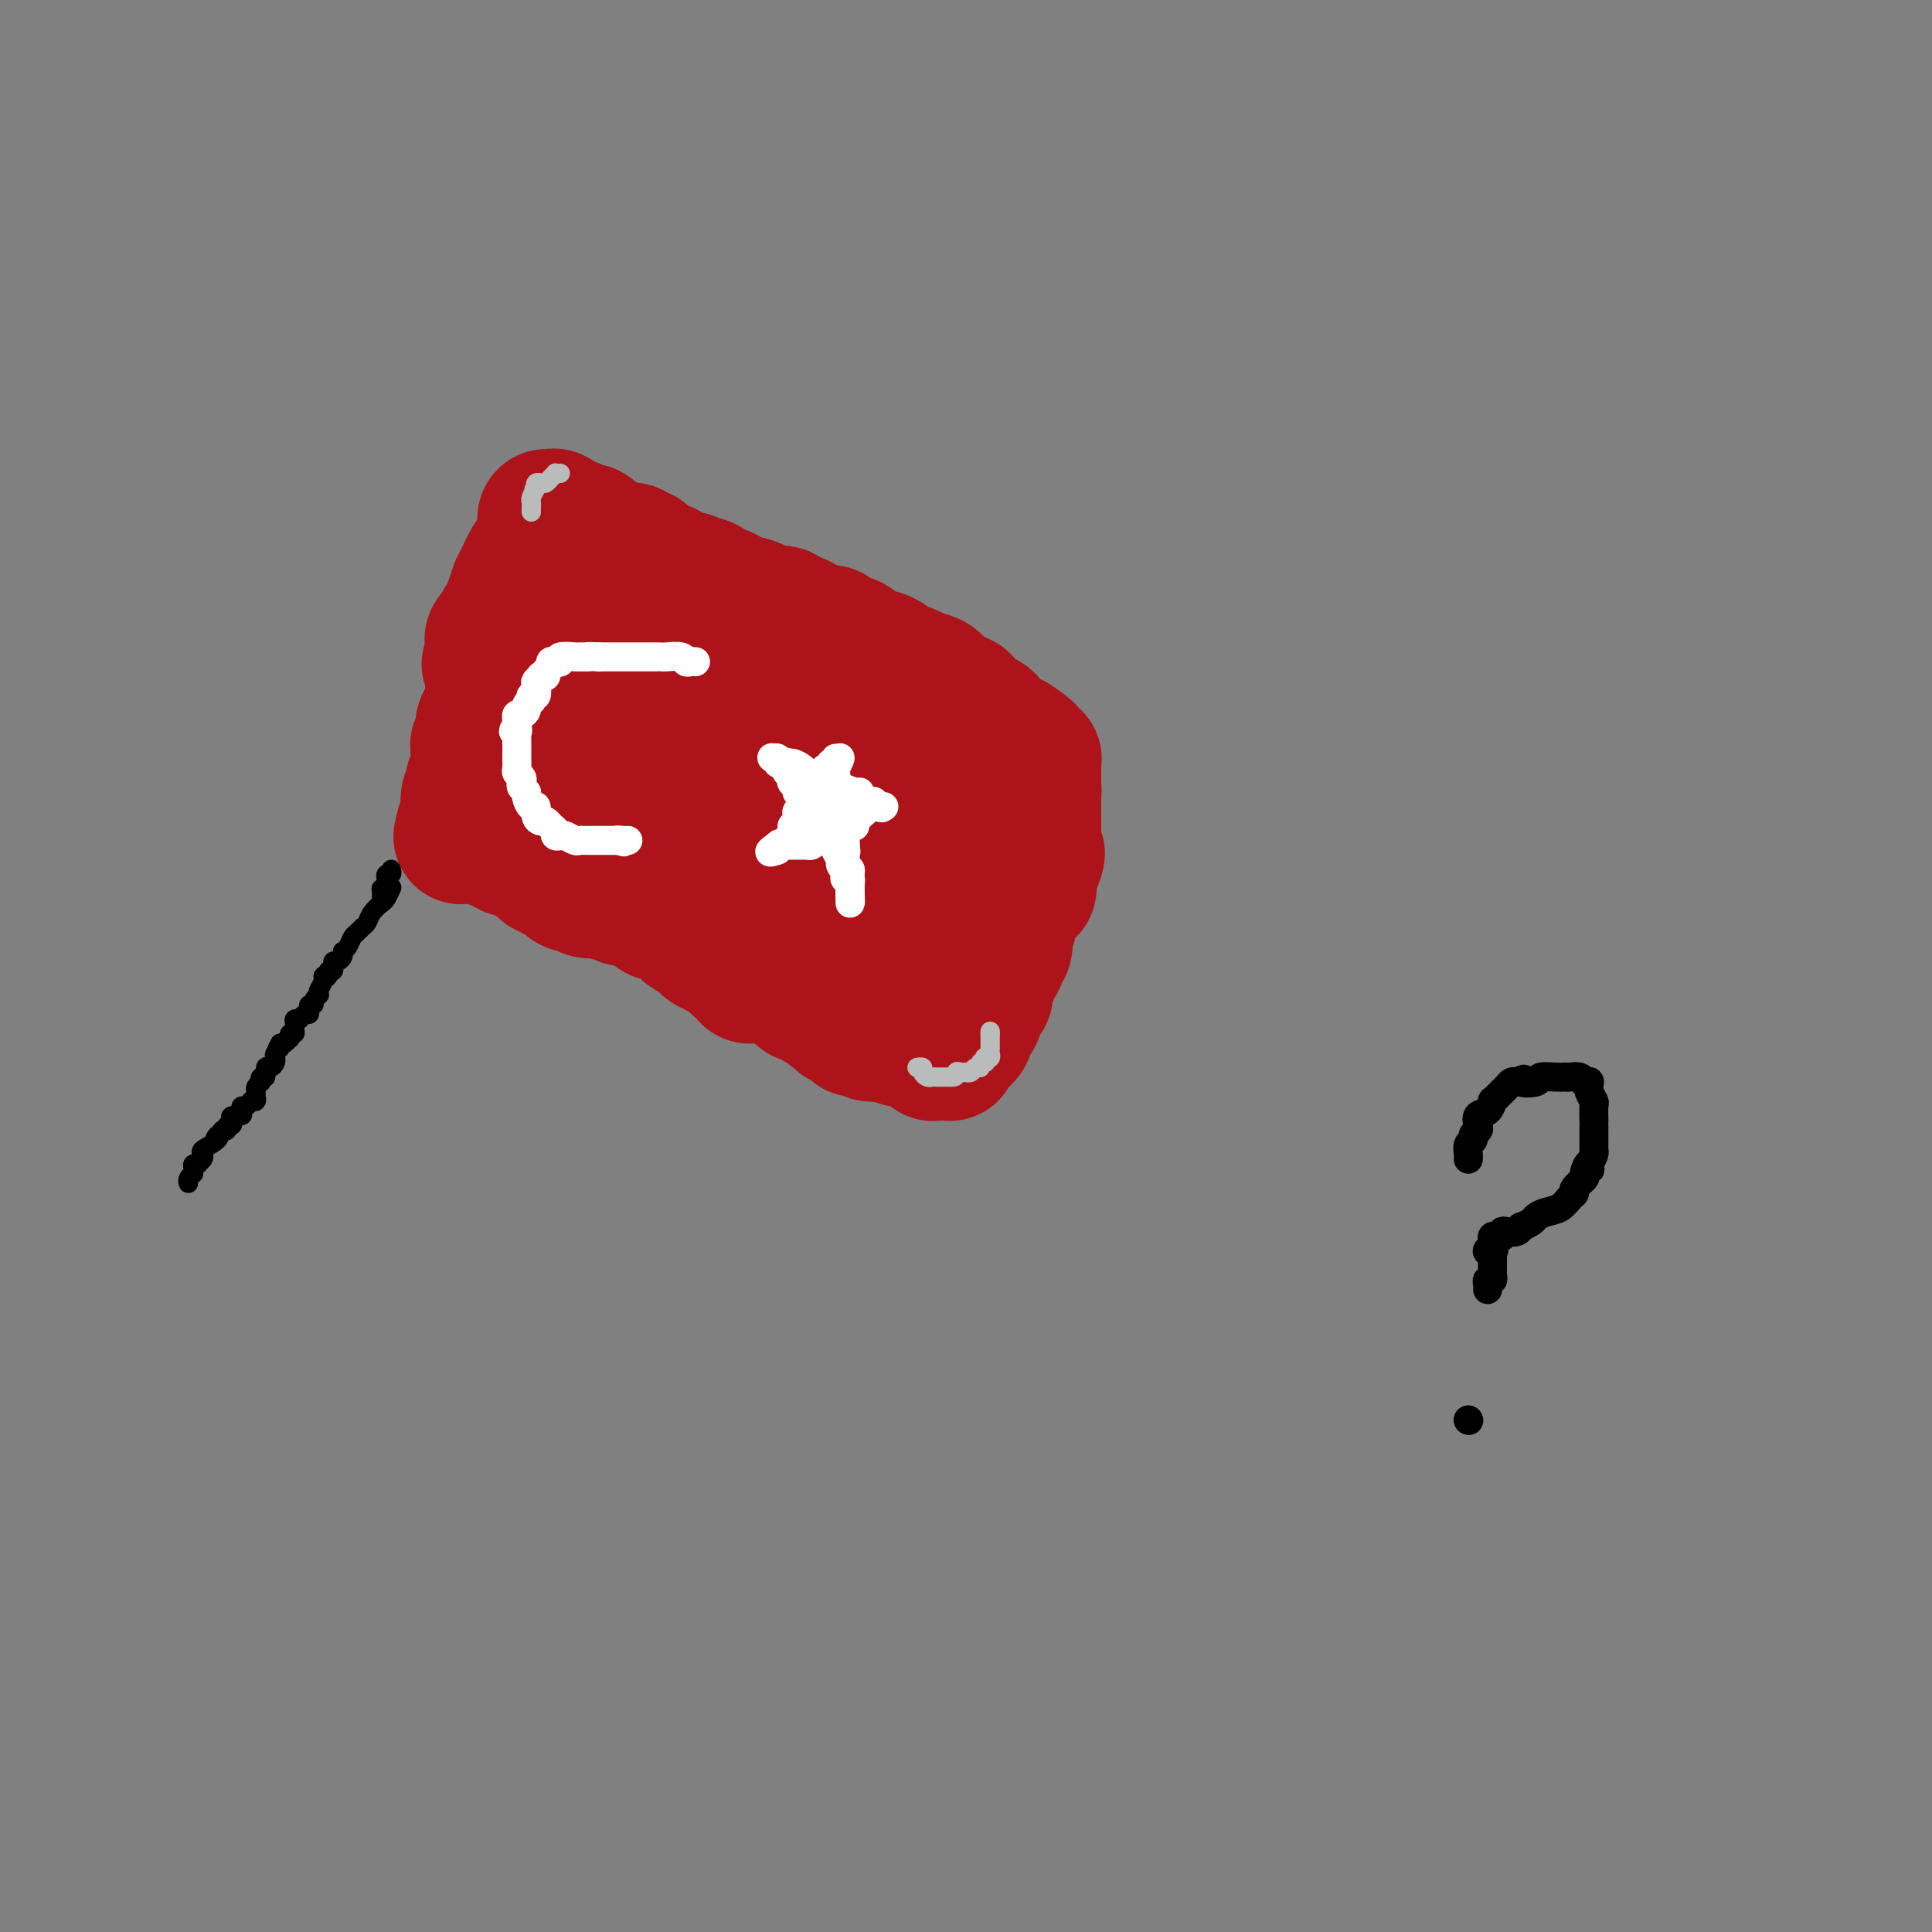 <svg viewBox='0 0 400 400' version='1.1' xmlns='http://www.w3.org/2000/svg' xmlns:xlink='http://www.w3.org/1999/xlink'><rect x="0" y="0" width="400" height="400" fill="#808080" stroke="none"/><g fill='none' stroke='#AD1419' stroke-width='28' stroke-linecap='round' stroke-linejoin='round'><path d='M111,116c-0.226,-0.401 -0.452,-0.803 -1,0c-0.548,0.803 -1.419,2.809 -2,4c-0.581,1.191 -0.873,1.565 -1,2c-0.127,0.435 -0.090,0.929 0,1c0.090,0.071 0.232,-0.280 0,0c-0.232,0.280 -0.837,1.193 -1,2c-0.163,0.807 0.115,1.508 0,2c-0.115,0.492 -0.623,0.776 -1,1c-0.377,0.224 -0.623,0.389 -1,1c-0.377,0.611 -0.886,1.669 -1,2c-0.114,0.331 0.166,-0.066 0,0c-0.166,0.066 -0.776,0.595 -1,1c-0.224,0.405 -0.060,0.686 0,1c0.060,0.314 0.016,0.661 0,1c-0.016,0.339 -0.005,0.668 0,1c0.005,0.332 0.002,0.666 0,1'/><path d='M102,136c-1.392,3.046 -0.373,0.662 0,0c0.373,-0.662 0.100,0.400 0,1c-0.100,0.600 -0.027,0.738 0,1c0.027,0.262 0.007,0.648 0,1c-0.007,0.352 -0.002,0.672 0,1c0.002,0.328 0.001,0.666 0,1c-0.001,0.334 -0.000,0.663 0,1c0.000,0.337 0.000,0.682 0,1c-0.000,0.318 -0.000,0.610 0,1c0.000,0.390 0.000,0.878 0,1c-0.000,0.122 -0.000,-0.122 0,0c0.000,0.122 0.000,0.610 0,1c-0.000,0.390 -0.000,0.683 0,1c0.000,0.317 0.000,0.659 0,1'/><path d='M102,148c-0.167,2.051 -0.584,1.180 -1,1c-0.416,-0.180 -0.829,0.333 -1,1c-0.171,0.667 -0.098,1.488 0,2c0.098,0.512 0.222,0.714 0,1c-0.222,0.286 -0.792,0.655 -1,1c-0.208,0.345 -0.056,0.666 0,1c0.056,0.334 0.015,0.681 0,1c-0.015,0.319 -0.004,0.610 0,1c0.004,0.390 0.001,0.878 0,1c-0.001,0.122 0.001,-0.121 0,0c-0.001,0.121 -0.004,0.607 0,1c0.004,0.393 0.015,0.693 0,1c-0.015,0.307 -0.056,0.620 0,1c0.056,0.380 0.207,0.825 0,1c-0.207,0.175 -0.774,0.079 -1,0c-0.226,-0.079 -0.113,-0.141 0,0c0.113,0.141 0.227,0.486 0,1c-0.227,0.514 -0.793,1.199 -1,2c-0.207,0.801 -0.055,1.720 0,2c0.055,0.280 0.015,-0.079 0,0c-0.015,0.079 -0.003,0.596 0,1c0.003,0.404 -0.002,0.697 0,1c0.002,0.303 0.011,0.617 0,1c-0.011,0.383 -0.041,0.834 0,1c0.041,0.166 0.155,0.047 0,0c-0.155,-0.047 -0.577,-0.024 -1,0'/><path d='M96,171c-0.990,3.780 -0.465,1.730 0,1c0.465,-0.730 0.869,-0.140 1,0c0.131,0.140 -0.012,-0.170 0,0c0.012,0.170 0.178,0.820 1,1c0.822,0.180 2.299,-0.111 3,0c0.701,0.111 0.625,0.622 1,1c0.375,0.378 1.199,0.622 2,1c0.801,0.378 1.578,0.890 2,1c0.422,0.110 0.491,-0.181 1,0c0.509,0.181 1.460,0.836 2,1c0.540,0.164 0.670,-0.162 1,0c0.330,0.162 0.862,0.814 1,1c0.138,0.186 -0.117,-0.093 0,0c0.117,0.093 0.606,0.560 1,1c0.394,0.440 0.692,0.854 1,1c0.308,0.146 0.625,0.023 1,0c0.375,-0.023 0.806,0.054 1,0c0.194,-0.054 0.150,-0.239 0,0c-0.150,0.239 -0.408,0.901 0,1c0.408,0.099 1.480,-0.365 2,0c0.520,0.365 0.486,1.560 1,2c0.514,0.440 1.575,0.126 2,0c0.425,-0.126 0.212,-0.063 0,0'/><path d='M120,183c3.782,2.100 1.236,1.351 1,1c-0.236,-0.351 1.839,-0.304 3,0c1.161,0.304 1.410,0.866 2,1c0.590,0.134 1.521,-0.160 2,0c0.479,0.160 0.505,0.775 1,1c0.495,0.225 1.457,0.060 2,0c0.543,-0.060 0.667,-0.013 1,0c0.333,0.013 0.877,-0.006 1,0c0.123,0.006 -0.173,0.039 0,0c0.173,-0.039 0.816,-0.150 1,0c0.184,0.150 -0.090,0.562 0,1c0.090,0.438 0.545,0.902 1,1c0.455,0.098 0.909,-0.170 1,0c0.091,0.170 -0.183,0.777 0,1c0.183,0.223 0.823,0.063 1,0c0.177,-0.063 -0.107,-0.027 0,0c0.107,0.027 0.607,0.045 1,0c0.393,-0.045 0.679,-0.153 1,0c0.321,0.153 0.677,0.567 1,1c0.323,0.433 0.611,0.886 1,1c0.389,0.114 0.877,-0.109 1,0c0.123,0.109 -0.121,0.550 0,1c0.121,0.450 0.606,0.908 1,1c0.394,0.092 0.697,-0.182 1,0c0.303,0.182 0.606,0.819 1,1c0.394,0.181 0.879,-0.096 1,0c0.121,0.096 -0.121,0.564 0,1c0.121,0.436 0.606,0.839 1,1c0.394,0.161 0.697,0.081 1,0'/><path d='M148,196c2.348,1.769 1.217,1.191 1,1c-0.217,-0.191 0.481,0.005 1,0c0.519,-0.005 0.861,-0.213 1,0c0.139,0.213 0.075,0.846 0,1c-0.075,0.154 -0.161,-0.170 0,0c0.161,0.170 0.569,0.833 1,1c0.431,0.167 0.885,-0.162 1,0c0.115,0.162 -0.110,0.814 0,1c0.110,0.186 0.554,-0.094 1,0c0.446,0.094 0.893,0.561 1,1c0.107,0.439 -0.125,0.850 0,1c0.125,0.150 0.607,0.040 1,0c0.393,-0.040 0.698,-0.011 1,0c0.302,0.011 0.602,0.003 1,0c0.398,-0.003 0.894,-0.001 1,0c0.106,0.001 -0.179,0.000 0,0c0.179,-0.000 0.821,0.000 1,0c0.179,-0.000 -0.106,-0.001 0,0c0.106,0.001 0.603,0.004 1,0c0.397,-0.004 0.695,-0.016 1,0c0.305,0.016 0.618,0.060 1,0c0.382,-0.060 0.834,-0.222 1,0c0.166,0.222 0.045,0.829 0,1c-0.045,0.171 -0.013,-0.094 0,0c0.013,0.094 0.006,0.547 0,1'/><path d='M164,204c2.720,1.173 1.521,0.104 1,0c-0.521,-0.104 -0.364,0.757 0,1c0.364,0.243 0.934,-0.131 1,0c0.066,0.131 -0.372,0.766 0,1c0.372,0.234 1.554,0.065 2,0c0.446,-0.065 0.156,-0.028 0,0c-0.156,0.028 -0.178,0.045 0,0c0.178,-0.045 0.555,-0.153 1,0c0.445,0.153 0.959,0.567 1,1c0.041,0.433 -0.391,0.886 0,1c0.391,0.114 1.607,-0.109 2,0c0.393,0.109 -0.036,0.551 0,1c0.036,0.449 0.535,0.904 1,1c0.465,0.096 0.894,-0.166 1,0c0.106,0.166 -0.111,0.762 0,1c0.111,0.238 0.551,0.120 1,0c0.449,-0.120 0.908,-0.242 1,0c0.092,0.242 -0.182,0.848 0,1c0.182,0.152 0.821,-0.152 1,0c0.179,0.152 -0.102,0.759 0,1c0.102,0.241 0.587,0.117 1,0c0.413,-0.117 0.755,-0.228 1,0c0.245,0.228 0.394,0.793 1,1c0.606,0.207 1.668,0.055 2,0c0.332,-0.055 -0.066,-0.015 0,0c0.066,0.015 0.595,0.004 1,0c0.405,-0.004 0.687,-0.001 1,0c0.313,0.001 0.656,0.001 1,0'/><path d='M185,214c3.488,1.486 1.709,0.202 1,0c-0.709,-0.202 -0.348,0.678 0,1c0.348,0.322 0.685,0.085 1,0c0.315,-0.085 0.610,-0.019 1,0c0.390,0.019 0.874,-0.009 1,0c0.126,0.009 -0.106,0.054 0,0c0.106,-0.054 0.549,-0.207 1,0c0.451,0.207 0.909,0.772 1,1c0.091,0.228 -0.187,0.117 0,0c0.187,-0.117 0.837,-0.242 1,0c0.163,0.242 -0.163,0.849 0,1c0.163,0.151 0.813,-0.156 1,0c0.187,0.156 -0.091,0.774 0,1c0.091,0.226 0.550,0.061 1,0c0.450,-0.061 0.890,-0.016 1,0c0.110,0.016 -0.112,0.005 0,0c0.112,-0.005 0.556,-0.002 1,0'/><path d='M196,218c1.648,0.383 0.269,-0.660 0,-1c-0.269,-0.340 0.572,0.025 1,0c0.428,-0.025 0.443,-0.438 1,-1c0.557,-0.562 1.654,-1.272 2,-2c0.346,-0.728 -0.061,-1.476 0,-2c0.061,-0.524 0.590,-0.826 1,-1c0.410,-0.174 0.701,-0.221 1,-1c0.299,-0.779 0.605,-2.292 1,-3c0.395,-0.708 0.881,-0.613 1,-1c0.119,-0.387 -0.127,-1.256 0,-2c0.127,-0.744 0.626,-1.363 1,-2c0.374,-0.637 0.622,-1.293 1,-2c0.378,-0.707 0.885,-1.466 1,-2c0.115,-0.534 -0.162,-0.843 0,-1c0.162,-0.157 0.762,-0.160 1,-1c0.238,-0.840 0.115,-2.515 0,-3c-0.115,-0.485 -0.223,0.221 0,0c0.223,-0.221 0.777,-1.368 1,-2c0.223,-0.632 0.116,-0.750 0,-1c-0.116,-0.250 -0.242,-0.631 0,-1c0.242,-0.369 0.852,-0.726 1,-1c0.148,-0.274 -0.167,-0.464 0,-1c0.167,-0.536 0.815,-1.418 1,-2c0.185,-0.582 -0.094,-0.862 0,-1c0.094,-0.138 0.561,-0.132 1,0c0.439,0.132 0.850,0.389 1,0c0.150,-0.389 0.040,-1.424 0,-2c-0.040,-0.576 -0.011,-0.694 0,-1c0.011,-0.306 0.003,-0.802 0,-1c-0.003,-0.198 -0.002,-0.099 0,0'/><path d='M213,180c2.856,-6.058 1.497,-2.202 1,-1c-0.497,1.202 -0.133,-0.251 0,-1c0.133,-0.749 0.036,-0.796 0,-1c-0.036,-0.204 -0.010,-0.565 0,-1c0.010,-0.435 0.003,-0.944 0,-1c-0.003,-0.056 -0.001,0.340 0,0c0.001,-0.340 0.000,-1.414 0,-2c-0.000,-0.586 -0.000,-0.682 0,-1c0.000,-0.318 0.000,-0.859 0,-1c-0.000,-0.141 -0.000,0.116 0,0c0.000,-0.116 0.000,-0.605 0,-1c-0.000,-0.395 -0.000,-0.697 0,-1c0.000,-0.303 0.000,-0.606 0,-1c-0.000,-0.394 -0.000,-0.879 0,-1c0.000,-0.121 0.000,0.121 0,0c-0.000,-0.121 -0.000,-0.606 0,-1c0.000,-0.394 0.000,-0.697 0,-1'/><path d='M214,165c0.155,-2.503 0.041,-1.262 0,-1c-0.041,0.262 -0.011,-0.455 0,-1c0.011,-0.545 0.003,-0.919 0,-1c-0.003,-0.081 -0.001,0.132 0,0c0.001,-0.132 0.000,-0.610 0,-1c-0.000,-0.390 -0.000,-0.692 0,-1c0.000,-0.308 0.000,-0.621 0,-1c-0.000,-0.379 -0.000,-0.822 0,-1c0.000,-0.178 0.000,-0.089 0,0'/><path d='M214,158c0.056,-1.256 0.197,-0.897 0,-1c-0.197,-0.103 -0.731,-0.668 -1,-1c-0.269,-0.332 -0.271,-0.432 -1,-1c-0.729,-0.568 -2.184,-1.605 -3,-2c-0.816,-0.395 -0.992,-0.147 -1,0c-0.008,0.147 0.152,0.193 0,0c-0.152,-0.193 -0.617,-0.624 -1,-1c-0.383,-0.376 -0.684,-0.696 -1,-1c-0.316,-0.304 -0.648,-0.592 -1,-1c-0.352,-0.408 -0.725,-0.937 -1,-1c-0.275,-0.063 -0.453,0.338 -1,0c-0.547,-0.338 -1.463,-1.417 -2,-2c-0.537,-0.583 -0.695,-0.671 -1,-1c-0.305,-0.329 -0.757,-0.900 -1,-1c-0.243,-0.100 -0.276,0.272 -1,0c-0.724,-0.272 -2.138,-1.186 -3,-2c-0.862,-0.814 -1.171,-1.527 -2,-2c-0.829,-0.473 -2.177,-0.705 -3,-1c-0.823,-0.295 -1.123,-0.652 -2,-1c-0.877,-0.348 -2.333,-0.686 -3,-1c-0.667,-0.314 -0.546,-0.605 -1,-1c-0.454,-0.395 -1.484,-0.893 -2,-1c-0.516,-0.107 -0.517,0.179 -1,0c-0.483,-0.179 -1.446,-0.821 -2,-1c-0.554,-0.179 -0.697,0.106 -1,0c-0.303,-0.106 -0.767,-0.602 -1,-1c-0.233,-0.398 -0.237,-0.698 -1,-1c-0.763,-0.302 -2.287,-0.607 -3,-1c-0.713,-0.393 -0.615,-0.875 -1,-1c-0.385,-0.125 -1.253,0.107 -2,0c-0.747,-0.107 -1.374,-0.554 -2,-1'/><path d='M168,130c-4.212,-1.940 -2.242,-1.290 -2,-1c0.242,0.290 -1.245,0.221 -2,0c-0.755,-0.221 -0.780,-0.595 -1,-1c-0.220,-0.405 -0.636,-0.840 -1,-1c-0.364,-0.160 -0.675,-0.046 -1,0c-0.325,0.046 -0.665,0.023 -1,0c-0.335,-0.023 -0.664,-0.047 -1,0c-0.336,0.047 -0.677,0.166 -1,0c-0.323,-0.166 -0.628,-0.618 -1,-1c-0.372,-0.382 -0.812,-0.693 -2,-1c-1.188,-0.307 -3.126,-0.608 -4,-1c-0.874,-0.392 -0.686,-0.875 -1,-1c-0.314,-0.125 -1.131,0.106 -2,0c-0.869,-0.106 -1.791,-0.551 -2,-1c-0.209,-0.449 0.295,-0.904 0,-1c-0.295,-0.096 -1.388,0.166 -2,0c-0.612,-0.166 -0.741,-0.762 -1,-1c-0.259,-0.238 -0.647,-0.120 -1,0c-0.353,0.120 -0.672,0.242 -1,0c-0.328,-0.242 -0.665,-0.849 -1,-1c-0.335,-0.151 -0.667,0.152 -1,0c-0.333,-0.152 -0.667,-0.759 -1,-1c-0.333,-0.241 -0.667,-0.116 -1,0c-0.333,0.116 -0.667,0.224 -1,0c-0.333,-0.224 -0.667,-0.778 -1,-1c-0.333,-0.222 -0.667,-0.111 -1,0'/><path d='M134,117c-5.483,-2.255 -2.190,-1.393 -1,-1c1.190,0.393 0.277,0.315 0,0c-0.277,-0.315 0.081,-0.869 0,-1c-0.081,-0.131 -0.600,0.161 -1,0c-0.400,-0.161 -0.681,-0.774 -1,-1c-0.319,-0.226 -0.677,-0.064 -1,0c-0.323,0.064 -0.611,0.031 -1,0c-0.389,-0.031 -0.877,-0.061 -1,0c-0.123,0.061 0.121,0.214 0,0c-0.121,-0.214 -0.607,-0.793 -1,-1c-0.393,-0.207 -0.693,-0.041 -1,0c-0.307,0.041 -0.621,-0.044 -1,0c-0.379,0.044 -0.822,0.218 -1,0c-0.178,-0.218 -0.089,-0.829 0,-1c0.089,-0.171 0.179,0.099 0,0c-0.179,-0.099 -0.625,-0.566 -1,-1c-0.375,-0.434 -0.678,-0.834 -1,-1c-0.322,-0.166 -0.664,-0.097 -1,0c-0.336,0.097 -0.667,0.223 -1,0c-0.333,-0.223 -0.666,-0.795 -1,-1c-0.334,-0.205 -0.667,-0.045 -1,0c-0.333,0.045 -0.667,-0.026 -1,0c-0.333,0.026 -0.667,0.150 -1,0c-0.333,-0.150 -0.667,-0.575 -1,-1'/><path d='M115,108c-2.952,-1.331 -0.830,-0.158 0,0c0.830,0.158 0.370,-0.700 0,-1c-0.370,-0.300 -0.649,-0.044 -1,0c-0.351,0.044 -0.773,-0.125 -1,0c-0.227,0.125 -0.257,0.542 0,1c0.257,0.458 0.802,0.955 1,1c0.198,0.045 0.049,-0.362 0,0c-0.049,0.362 0.004,1.495 0,2c-0.004,0.505 -0.063,0.383 0,1c0.063,0.617 0.248,1.974 1,4c0.752,2.026 2.072,4.722 4,10c1.928,5.278 4.464,13.139 7,21'/><path d='M126,147c3.408,12.145 6.430,23.008 8,28c1.570,4.992 1.690,4.112 2,4c0.310,-0.112 0.811,0.543 1,1c0.189,0.457 0.066,0.714 0,1c-0.066,0.286 -0.074,0.599 0,1c0.074,0.401 0.230,0.890 0,1c-0.230,0.110 -0.848,-0.157 -1,0c-0.152,0.157 0.160,0.740 0,1c-0.160,0.260 -0.793,0.197 -1,0c-0.207,-0.197 0.010,-0.527 0,-1c-0.010,-0.473 -0.248,-1.087 0,-3c0.248,-1.913 0.980,-5.125 2,-8c1.020,-2.875 2.326,-5.414 3,-7c0.674,-1.586 0.717,-2.220 1,-4c0.283,-1.780 0.808,-4.707 1,-6c0.192,-1.293 0.051,-0.951 0,-2c-0.051,-1.049 -0.014,-3.489 0,-5c0.014,-1.511 0.004,-2.092 0,-3c-0.004,-0.908 -0.001,-2.141 0,-3c0.001,-0.859 0.000,-1.344 0,-2c-0.000,-0.656 -0.000,-1.484 0,-2c0.000,-0.516 0.000,-0.719 0,-1c-0.000,-0.281 -0.000,-0.641 0,-1'/><path d='M142,136c-0.046,-3.121 -0.162,-1.425 0,-1c0.162,0.425 0.600,-0.422 0,-1c-0.600,-0.578 -2.240,-0.886 -3,-1c-0.760,-0.114 -0.640,-0.032 -1,0c-0.360,0.032 -1.198,0.015 -2,0c-0.802,-0.015 -1.567,-0.026 -2,0c-0.433,0.026 -0.536,0.091 -1,0c-0.464,-0.091 -1.291,-0.336 -2,0c-0.709,0.336 -1.299,1.255 -2,2c-0.701,0.745 -1.512,1.317 -2,2c-0.488,0.683 -0.651,1.478 -1,2c-0.349,0.522 -0.882,0.771 -1,1c-0.118,0.229 0.179,0.439 0,1c-0.179,0.561 -0.835,1.474 -1,2c-0.165,0.526 0.162,0.666 0,1c-0.162,0.334 -0.813,0.863 -1,1c-0.187,0.137 0.090,-0.117 0,0c-0.090,0.117 -0.546,0.605 -1,1c-0.454,0.395 -0.906,0.697 -1,1c-0.094,0.303 0.171,0.606 0,1c-0.171,0.394 -0.778,0.879 -1,1c-0.222,0.121 -0.060,-0.122 0,0c0.060,0.122 0.016,0.610 0,1c-0.016,0.390 -0.005,0.683 0,1c0.005,0.317 0.002,0.659 0,1'/><path d='M120,152c-1.392,2.767 -0.373,1.186 0,1c0.373,-0.186 0.100,1.025 0,2c-0.100,0.975 -0.027,1.714 0,3c0.027,1.286 0.007,3.118 0,4c-0.007,0.882 -0.003,0.814 0,1c0.003,0.186 0.005,0.626 0,1c-0.005,0.374 -0.017,0.681 0,1c0.017,0.319 0.061,0.651 0,1c-0.061,0.349 -0.229,0.714 0,1c0.229,0.286 0.853,0.494 2,0c1.147,-0.494 2.816,-1.688 4,-2c1.184,-0.312 1.882,0.258 3,0c1.118,-0.258 2.656,-1.344 4,-2c1.344,-0.656 2.495,-0.882 3,-1c0.505,-0.118 0.363,-0.129 1,0c0.637,0.129 2.052,0.397 3,0c0.948,-0.397 1.429,-1.458 2,-2c0.571,-0.542 1.231,-0.565 2,-1c0.769,-0.435 1.646,-1.282 3,-2c1.354,-0.718 3.185,-1.309 4,-2c0.815,-0.691 0.612,-1.483 1,-2c0.388,-0.517 1.365,-0.758 2,-1c0.635,-0.242 0.927,-0.485 1,-1c0.073,-0.515 -0.073,-1.303 0,-2c0.073,-0.697 0.366,-1.303 1,-2c0.634,-0.697 1.610,-1.485 2,-2c0.390,-0.515 0.195,-0.758 0,-1'/><path d='M158,144c1.245,-1.880 0.857,-1.082 1,-1c0.143,0.082 0.817,-0.554 1,-1c0.183,-0.446 -0.123,-0.701 0,-1c0.123,-0.299 0.676,-0.640 1,-1c0.324,-0.360 0.419,-0.739 1,-1c0.581,-0.261 1.648,-0.404 2,-1c0.352,-0.596 -0.012,-1.645 0,-2c0.012,-0.355 0.398,-0.017 1,0c0.602,0.017 1.418,-0.286 2,-1c0.582,-0.714 0.928,-1.837 1,-2c0.072,-0.163 -0.131,0.635 0,1c0.131,0.365 0.596,0.298 0,1c-0.596,0.702 -2.255,2.172 -3,3c-0.745,0.828 -0.578,1.013 -1,3c-0.422,1.987 -1.433,5.777 -2,8c-0.567,2.223 -0.691,2.881 -1,4c-0.309,1.119 -0.805,2.701 -1,4c-0.195,1.299 -0.091,2.316 0,3c0.091,0.684 0.168,1.037 0,2c-0.168,0.963 -0.581,2.538 -1,4c-0.419,1.462 -0.844,2.811 -1,4c-0.156,1.189 -0.042,2.219 0,3c0.042,0.781 0.011,1.312 0,2c-0.011,0.688 -0.003,1.531 0,2c0.003,0.469 0.001,0.562 0,1c-0.001,0.438 -0.000,1.219 0,2'/><path d='M158,180c-0.310,3.510 -0.084,0.786 0,0c0.084,-0.786 0.026,0.364 0,1c-0.026,0.636 -0.020,0.756 0,1c0.020,0.244 0.053,0.613 0,1c-0.053,0.387 -0.191,0.792 0,1c0.191,0.208 0.710,0.220 1,0c0.290,-0.220 0.349,-0.670 1,-1c0.651,-0.330 1.893,-0.538 3,-1c1.107,-0.462 2.078,-1.176 3,-2c0.922,-0.824 1.794,-1.757 3,-3c1.206,-1.243 2.747,-2.797 4,-4c1.253,-1.203 2.220,-2.057 3,-3c0.780,-0.943 1.374,-1.977 2,-3c0.626,-1.023 1.286,-2.036 2,-3c0.714,-0.964 1.483,-1.879 2,-3c0.517,-1.121 0.784,-2.447 1,-3c0.216,-0.553 0.383,-0.333 1,-1c0.617,-0.667 1.686,-2.220 2,-3c0.314,-0.780 -0.127,-0.787 0,-1c0.127,-0.213 0.821,-0.632 1,-1c0.179,-0.368 -0.158,-0.686 0,-1c0.158,-0.314 0.812,-0.623 1,-1c0.188,-0.377 -0.089,-0.822 0,-1c0.089,-0.178 0.545,-0.089 1,0'/><path d='M189,149c3.545,-5.036 0.908,-2.127 0,-1c-0.908,1.127 -0.088,0.473 0,1c0.088,0.527 -0.555,2.235 -1,3c-0.445,0.765 -0.693,0.588 -1,2c-0.307,1.412 -0.675,4.413 -1,6c-0.325,1.587 -0.609,1.760 -1,3c-0.391,1.240 -0.889,3.546 -1,5c-0.111,1.454 0.166,2.057 0,3c-0.166,0.943 -0.777,2.227 -1,4c-0.223,1.773 -0.060,4.035 0,5c0.060,0.965 0.017,0.634 0,1c-0.017,0.366 -0.008,1.430 0,2c0.008,0.570 0.016,0.648 0,1c-0.016,0.352 -0.057,0.980 0,2c0.057,1.020 0.211,2.433 0,3c-0.211,0.567 -0.789,0.289 -1,1c-0.211,0.711 -0.057,2.412 0,3c0.057,0.588 0.015,0.065 0,0c-0.015,-0.065 -0.004,0.329 0,2c0.004,1.671 0.001,4.620 0,6c-0.001,1.380 -0.001,1.190 0,1'/><path d='M182,202c-0.157,4.002 -0.049,0.507 0,-1c0.049,-1.507 0.041,-1.026 0,-1c-0.041,0.026 -0.113,-0.403 0,-1c0.113,-0.597 0.410,-1.361 1,-2c0.590,-0.639 1.471,-1.151 2,-2c0.529,-0.849 0.706,-2.033 1,-3c0.294,-0.967 0.706,-1.716 1,-2c0.294,-0.284 0.471,-0.104 1,-1c0.529,-0.896 1.408,-2.868 2,-4c0.592,-1.132 0.895,-1.424 1,-2c0.105,-0.576 0.013,-1.434 0,-2c-0.013,-0.566 0.053,-0.838 0,-1c-0.053,-0.162 -0.224,-0.214 0,-1c0.224,-0.786 0.845,-2.306 1,-3c0.155,-0.694 -0.155,-0.563 0,-1c0.155,-0.437 0.774,-1.440 1,-2c0.226,-0.560 0.060,-0.675 0,-1c-0.060,-0.325 -0.013,-0.861 0,-1c0.013,-0.139 -0.007,0.119 0,0c0.007,-0.119 0.040,-0.613 0,-1c-0.040,-0.387 -0.154,-0.666 0,-1c0.154,-0.334 0.577,-0.724 1,-1c0.423,-0.276 0.845,-0.437 1,-1c0.155,-0.563 0.041,-1.526 0,-2c-0.041,-0.474 -0.011,-0.457 0,-1c0.011,-0.543 0.003,-1.646 0,-2c-0.003,-0.354 -0.001,0.042 0,0c0.001,-0.042 0.000,-0.521 0,-1'/><path d='M195,161c2.022,-6.600 0.578,-2.600 0,-1c-0.578,1.600 -0.289,0.800 0,0'/></g>
<g fill='none' stroke='#FFFFFF' stroke-width='6' stroke-linecap='round' stroke-linejoin='round'><path d='M144,137c-0.317,-0.030 -0.635,-0.061 -1,0c-0.365,0.061 -0.778,0.212 -1,0c-0.222,-0.212 -0.254,-0.789 -1,-1c-0.746,-0.211 -2.208,-0.057 -3,0c-0.792,0.057 -0.915,0.015 -1,0c-0.085,-0.015 -0.131,-0.004 -1,0c-0.869,0.004 -2.560,0.001 -3,0c-0.440,-0.001 0.373,-0.000 0,0c-0.373,0.000 -1.931,0.000 -3,0c-1.069,-0.000 -1.647,-0.000 -2,0c-0.353,0.000 -0.480,0.000 -1,0c-0.520,-0.000 -1.434,-0.000 -2,0c-0.566,0.000 -0.783,0.000 -1,0'/><path d='M124,136c-3.429,-0.154 -2.000,-0.037 -2,0c0.000,0.037 -1.428,-0.004 -2,0c-0.572,0.004 -0.287,0.053 -1,0c-0.713,-0.053 -2.425,-0.207 -3,0c-0.575,0.207 -0.015,0.776 0,1c0.015,0.224 -0.517,0.102 -1,0c-0.483,-0.102 -0.918,-0.185 -1,0c-0.082,0.185 0.189,0.637 0,1c-0.189,0.363 -0.839,0.636 -1,1c-0.161,0.364 0.167,0.817 0,1c-0.167,0.183 -0.828,0.095 -1,0c-0.172,-0.095 0.146,-0.198 0,0c-0.146,0.198 -0.757,0.698 -1,1c-0.243,0.302 -0.116,0.406 0,1c0.116,0.594 0.223,1.679 0,2c-0.223,0.321 -0.777,-0.122 -1,0c-0.223,0.122 -0.115,0.807 0,1c0.115,0.193 0.237,-0.107 0,0c-0.237,0.107 -0.834,0.621 -1,1c-0.166,0.379 0.099,0.623 0,1c-0.099,0.377 -0.562,0.888 -1,1c-0.438,0.112 -0.849,-0.176 -1,0c-0.151,0.176 -0.041,0.817 0,1c0.041,0.183 0.012,-0.090 0,0c-0.012,0.090 -0.006,0.545 0,1'/><path d='M107,150c-1.392,2.333 -0.373,1.164 0,1c0.373,-0.164 0.099,0.677 0,1c-0.099,0.323 -0.023,0.128 0,1c0.023,0.872 -0.008,2.811 0,4c0.008,1.189 0.054,1.628 0,2c-0.054,0.372 -0.207,0.677 0,1c0.207,0.323 0.773,0.662 1,1c0.227,0.338 0.116,0.673 0,1c-0.116,0.327 -0.237,0.646 0,1c0.237,0.354 0.833,0.742 1,1c0.167,0.258 -0.096,0.385 0,1c0.096,0.615 0.551,1.719 1,2c0.449,0.281 0.894,-0.261 1,0c0.106,0.261 -0.125,1.327 0,2c0.125,0.673 0.607,0.955 1,1c0.393,0.045 0.697,-0.145 1,0c0.303,0.145 0.605,0.626 1,1c0.395,0.374 0.883,0.640 1,1c0.117,0.360 -0.138,0.814 0,1c0.138,0.186 0.667,0.102 1,0c0.333,-0.102 0.469,-0.224 1,0c0.531,0.224 1.457,0.792 2,1c0.543,0.208 0.703,0.056 1,0c0.297,-0.056 0.731,-0.015 1,0c0.269,0.015 0.373,0.004 1,0c0.627,-0.004 1.776,-0.001 2,0c0.224,0.001 -0.478,0.000 0,0c0.478,-0.000 2.137,-0.000 3,0c0.863,0.000 0.932,0.000 1,0'/><path d='M128,174c2.431,0.619 0.507,0.166 0,0c-0.507,-0.166 0.402,-0.045 1,0c0.598,0.045 0.885,0.013 1,0c0.115,-0.013 0.057,-0.006 0,0'/><path d='M160,157c-0.180,-0.120 -0.361,-0.240 0,0c0.361,0.240 1.262,0.839 2,1c0.738,0.161 1.311,-0.115 2,0c0.689,0.115 1.494,0.623 2,1c0.506,0.377 0.713,0.623 1,1c0.287,0.377 0.655,0.886 1,1c0.345,0.114 0.666,-0.166 1,0c0.334,0.166 0.681,0.776 1,1c0.319,0.224 0.611,0.060 1,0c0.389,-0.060 0.874,-0.016 1,0c0.126,0.016 -0.107,0.005 0,0c0.107,-0.005 0.553,-0.002 1,0'/><path d='M173,162c1.995,1.017 0.481,1.060 0,1c-0.481,-0.060 0.070,-0.223 1,0c0.930,0.223 2.238,0.830 3,1c0.762,0.170 0.979,-0.099 1,0c0.021,0.099 -0.153,0.566 0,1c0.153,0.434 0.634,0.834 1,1c0.366,0.166 0.619,0.097 1,0c0.381,-0.097 0.891,-0.222 1,0c0.109,0.222 -0.184,0.792 0,1c0.184,0.208 0.843,0.056 1,0c0.157,-0.056 -0.189,-0.015 0,0c0.189,0.015 0.911,0.004 1,0c0.089,-0.004 -0.456,-0.002 -1,0'/><path d='M182,167c1.331,0.664 0.159,-0.176 -1,0c-1.159,0.176 -2.303,1.367 -3,2c-0.697,0.633 -0.945,0.708 -1,1c-0.055,0.292 0.084,0.800 0,1c-0.084,0.200 -0.390,0.091 -1,0c-0.610,-0.091 -1.526,-0.165 -2,0c-0.474,0.165 -0.508,0.570 -1,1c-0.492,0.430 -1.441,0.886 -2,1c-0.559,0.114 -0.727,-0.113 -1,0c-0.273,0.113 -0.650,0.566 -1,1c-0.350,0.434 -0.672,0.848 -1,1c-0.328,0.152 -0.661,0.041 -1,0c-0.339,-0.041 -0.682,-0.011 -1,0c-0.318,0.011 -0.610,0.003 -1,0c-0.390,-0.003 -0.879,-0.002 -1,0c-0.121,0.002 0.127,0.004 0,0c-0.127,-0.004 -0.627,-0.015 -1,0c-0.373,0.015 -0.619,0.057 -1,0c-0.381,-0.057 -0.896,-0.211 -1,0c-0.104,0.211 0.203,0.788 0,1c-0.203,0.212 -0.915,0.061 -1,0c-0.085,-0.061 0.458,-0.030 1,0'/><path d='M161,176c-3.242,1.178 -0.845,-0.378 0,-1c0.845,-0.622 0.140,-0.312 0,0c-0.140,0.312 0.287,0.626 1,0c0.713,-0.626 1.712,-2.191 2,-3c0.288,-0.809 -0.134,-0.861 0,-1c0.134,-0.139 0.823,-0.365 1,-1c0.177,-0.635 -0.159,-1.680 0,-2c0.159,-0.320 0.813,0.083 1,0c0.187,-0.083 -0.095,-0.653 0,-1c0.095,-0.347 0.565,-0.470 1,-1c0.435,-0.530 0.834,-1.465 1,-2c0.166,-0.535 0.100,-0.668 0,-1c-0.100,-0.332 -0.234,-0.864 0,-1c0.234,-0.136 0.837,0.122 1,0c0.163,-0.122 -0.115,-0.625 0,-1c0.115,-0.375 0.623,-0.622 1,-1c0.377,-0.378 0.623,-0.886 1,-1c0.377,-0.114 0.886,0.167 1,0c0.114,-0.167 -0.166,-0.781 0,-1c0.166,-0.219 0.776,-0.042 1,0c0.224,0.042 0.060,-0.051 0,0c-0.060,0.051 -0.016,0.244 0,0c0.016,-0.244 0.005,-0.927 0,-1c-0.005,-0.073 -0.002,0.463 0,1'/><path d='M173,158c1.856,-2.578 0.498,-0.024 0,1c-0.498,1.024 -0.134,0.516 0,1c0.134,0.484 0.039,1.960 0,3c-0.039,1.040 -0.021,1.646 0,2c0.021,0.354 0.044,0.458 0,1c-0.044,0.542 -0.155,1.521 0,2c0.155,0.479 0.578,0.457 1,1c0.422,0.543 0.845,1.651 1,2c0.155,0.349 0.041,-0.061 0,0c-0.041,0.061 -0.011,0.594 0,1c0.011,0.406 0.003,0.686 0,1c-0.003,0.314 -0.001,0.661 0,1c0.001,0.339 0.000,0.669 0,1'/><path d='M175,175c0.309,2.599 0.083,0.595 0,0c-0.083,-0.595 -0.022,0.218 0,1c0.022,0.782 0.006,1.533 0,2c-0.006,0.467 -0.003,0.651 0,1c0.003,0.349 0.004,0.863 0,1c-0.004,0.137 -0.015,-0.104 0,0c0.015,0.104 0.057,0.554 0,1c-0.057,0.446 -0.211,0.889 0,1c0.211,0.111 0.789,-0.111 1,0c0.211,0.111 0.057,0.554 0,1c-0.057,0.446 -0.015,0.894 0,1c0.015,0.106 0.004,-0.132 0,0c-0.004,0.132 -0.001,0.633 0,1c0.001,0.367 0.000,0.599 0,1c-0.000,0.401 -0.000,0.972 0,1c0.000,0.028 0.000,-0.486 0,-1'/><path d='M176,186c0.155,1.527 0.042,-0.155 0,-1c-0.042,-0.845 -0.014,-0.852 0,-1c0.014,-0.148 0.014,-0.435 0,-1c-0.014,-0.565 -0.041,-1.407 0,-2c0.041,-0.593 0.151,-0.936 0,-1c-0.151,-0.064 -0.563,0.152 -1,0c-0.437,-0.152 -0.900,-0.671 -1,-1c-0.100,-0.329 0.162,-0.468 0,-1c-0.162,-0.532 -0.746,-1.457 -1,-2c-0.254,-0.543 -0.176,-0.705 0,-1c0.176,-0.295 0.451,-0.722 0,-1c-0.451,-0.278 -1.627,-0.407 -2,-1c-0.373,-0.593 0.059,-1.650 0,-2c-0.059,-0.350 -0.607,0.008 -1,0c-0.393,-0.008 -0.630,-0.383 -1,-1c-0.370,-0.617 -0.874,-1.475 -1,-2c-0.126,-0.525 0.125,-0.718 0,-1c-0.125,-0.282 -0.626,-0.654 -1,-1c-0.374,-0.346 -0.622,-0.666 -1,-1c-0.378,-0.334 -0.886,-0.681 -1,-1c-0.114,-0.319 0.166,-0.611 0,-1c-0.166,-0.389 -0.779,-0.875 -1,-1c-0.221,-0.125 -0.049,0.111 0,0c0.049,-0.111 -0.025,-0.568 0,-1c0.025,-0.432 0.150,-0.838 0,-1c-0.150,-0.162 -0.575,-0.081 -1,0'/><path d='M163,160c-2.023,-3.261 -0.579,-1.413 0,-1c0.579,0.413 0.295,-0.607 0,-1c-0.295,-0.393 -0.601,-0.158 -1,0c-0.399,0.158 -0.890,0.238 -1,0c-0.110,-0.238 0.163,-0.795 0,-1c-0.163,-0.205 -0.761,-0.059 -1,0c-0.239,0.059 -0.120,0.029 0,0'/></g>
<g fill='none' stroke='#000000' stroke-width='6' stroke-linecap='round' stroke-linejoin='round'><path d='M304,240c0.032,-0.220 0.065,-0.441 0,-1c-0.065,-0.559 -0.227,-1.458 0,-2c0.227,-0.542 0.844,-0.727 1,-1c0.156,-0.273 -0.148,-0.635 0,-1c0.148,-0.365 0.747,-0.732 1,-1c0.253,-0.268 0.158,-0.435 0,-1c-0.158,-0.565 -0.379,-1.527 0,-2c0.379,-0.473 1.360,-0.456 2,-1c0.640,-0.544 0.941,-1.648 1,-2c0.059,-0.352 -0.125,0.046 0,0c0.125,-0.046 0.558,-0.538 1,-1c0.442,-0.462 0.892,-0.894 1,-1c0.108,-0.106 -0.126,0.115 0,0c0.126,-0.115 0.611,-0.567 1,-1c0.389,-0.433 0.682,-0.847 1,-1c0.318,-0.153 0.662,-0.044 1,0c0.338,0.044 0.669,0.022 1,0'/><path d='M315,224c1.216,-1.099 -0.245,-0.347 0,0c0.245,0.347 2.195,0.289 3,0c0.805,-0.289 0.467,-0.809 1,-1c0.533,-0.191 1.939,-0.052 3,0c1.061,0.052 1.777,0.018 2,0c0.223,-0.018 -0.046,-0.019 0,0c0.046,0.019 0.409,0.058 1,0c0.591,-0.058 1.412,-0.213 2,0c0.588,0.213 0.942,0.792 1,1c0.058,0.208 -0.182,0.043 0,0c0.182,-0.043 0.785,0.034 1,0c0.215,-0.034 0.044,-0.180 0,0c-0.044,0.180 0.041,0.685 0,1c-0.041,0.315 -0.207,0.438 0,1c0.207,0.562 0.788,1.562 1,2c0.212,0.438 0.057,0.316 0,1c-0.057,0.684 -0.015,2.176 0,3c0.015,0.824 0.004,0.980 0,1c-0.004,0.020 -0.001,-0.097 0,0c0.001,0.097 0.001,0.406 0,1c-0.001,0.594 -0.003,1.471 0,2c0.003,0.529 0.011,0.709 0,1c-0.011,0.291 -0.041,0.694 0,1c0.041,0.306 0.155,0.516 0,1c-0.155,0.484 -0.577,1.242 -1,2'/><path d='M329,241c0.224,2.517 0.285,0.310 0,0c-0.285,-0.310 -0.916,1.278 -1,2c-0.084,0.722 0.379,0.578 0,1c-0.379,0.422 -1.599,1.408 -2,2c-0.401,0.592 0.019,0.789 0,1c-0.019,0.211 -0.476,0.438 -1,1c-0.524,0.562 -1.115,1.461 -2,2c-0.885,0.539 -2.065,0.718 -3,1c-0.935,0.282 -1.626,0.668 -2,1c-0.374,0.332 -0.432,0.611 -1,1c-0.568,0.389 -1.645,0.888 -2,1c-0.355,0.112 0.011,-0.162 0,0c-0.011,0.162 -0.398,0.762 -1,1c-0.602,0.238 -1.419,0.116 -2,0c-0.581,-0.116 -0.926,-0.224 -1,0c-0.074,0.224 0.124,0.781 0,1c-0.124,0.219 -0.569,0.100 -1,0c-0.431,-0.100 -0.847,-0.181 -1,0c-0.153,0.181 -0.044,0.623 0,1c0.044,0.377 0.022,0.688 0,1'/><path d='M309,258c-2.166,1.477 -0.580,1.169 0,1c0.580,-0.169 0.156,-0.200 0,0c-0.156,0.200 -0.042,0.631 0,1c0.042,0.369 0.012,0.677 0,1c-0.012,0.323 -0.007,0.660 0,1c0.007,0.340 0.016,0.682 0,1c-0.016,0.318 -0.057,0.611 0,1c0.057,0.389 0.211,0.875 0,1c-0.211,0.125 -0.789,-0.111 -1,0c-0.211,0.111 -0.057,0.568 0,1c0.057,0.432 0.016,0.838 0,1c-0.016,0.162 -0.008,0.081 0,0'/><path d='M304,294c0.000,0.000 0.100,0.100 0.1,0.1'/><path d='M304,294c0.000,0.000 0.000,0.000 0,0c0.000,0.000 0.000,0.000 0,0'/><path d='M304,294c0.000,0.000 0.000,0.000 0,0c0.000,0.000 0.000,0.000 0,0'/></g>
<g fill='none' stroke='#BABBBB' stroke-width='4' stroke-linecap='round' stroke-linejoin='round'><path d='M190,221c0.000,0.000 0.100,0.100 0.1,0.1'/><path d='M190,221c-0.120,0.022 -0.239,0.044 0,0c0.239,-0.044 0.837,-0.155 1,0c0.163,0.155 -0.110,0.578 0,1c0.110,0.422 0.603,0.845 1,1c0.397,0.155 0.698,0.041 1,0c0.302,-0.041 0.606,-0.011 1,0c0.394,0.011 0.879,0.003 1,0c0.121,-0.003 -0.121,-0.001 0,0c0.121,0.001 0.606,0.000 1,0c0.394,-0.000 0.697,-0.000 1,0'/><path d='M197,223c1.266,0.083 0.931,-0.709 1,-1c0.069,-0.291 0.543,-0.082 1,0c0.457,0.082 0.897,0.037 1,0c0.103,-0.037 -0.131,-0.067 0,0c0.131,0.067 0.627,0.229 1,0c0.373,-0.229 0.622,-0.850 1,-1c0.378,-0.150 0.885,0.170 1,0c0.115,-0.170 -0.162,-0.829 0,-1c0.162,-0.171 0.761,0.147 1,0c0.239,-0.147 0.117,-0.761 0,-1c-0.117,-0.239 -0.227,-0.105 0,0c0.227,0.105 0.793,0.182 1,0c0.207,-0.182 0.055,-0.622 0,-1c-0.055,-0.378 -0.015,-0.692 0,-1c0.015,-0.308 0.004,-0.608 0,-1c-0.004,-0.392 -0.001,-0.875 0,-1c0.001,-0.125 0.000,0.107 0,0c-0.000,-0.107 -0.000,-0.554 0,-1'/><path d='M205,214c0.000,-0.833 0.000,-0.417 0,0'/><path d='M116,98c-0.446,0.022 -0.893,0.045 -1,0c-0.107,-0.045 0.125,-0.156 0,0c-0.125,0.156 -0.608,0.581 -1,1c-0.392,0.419 -0.693,0.834 -1,1c-0.307,0.166 -0.621,0.083 -1,0c-0.379,-0.083 -0.823,-0.167 -1,0c-0.177,0.167 -0.089,0.583 0,1'/><path d='M111,101c-0.790,0.494 -0.264,0.227 0,0c0.264,-0.227 0.267,-0.416 0,0c-0.267,0.416 -0.804,1.436 -1,2c-0.196,0.564 -0.053,0.673 0,1c0.053,0.327 0.014,0.871 0,1c-0.014,0.129 -0.004,-0.158 0,0c0.004,0.158 0.001,0.759 0,1c-0.001,0.241 -0.001,0.120 0,0'/></g>
<g fill='none' stroke='#000000' stroke-width='4' stroke-linecap='round' stroke-linejoin='round'><path d='M81,184c0.097,-0.209 0.195,-0.417 0,0c-0.195,0.417 -0.682,1.460 -1,2c-0.318,0.540 -0.466,0.579 -1,1c-0.534,0.421 -1.452,1.225 -2,2c-0.548,0.775 -0.724,1.521 -1,2c-0.276,0.479 -0.652,0.693 -1,1c-0.348,0.307 -0.668,0.709 -1,1c-0.332,0.291 -0.677,0.473 -1,1c-0.323,0.527 -0.625,1.399 -1,2c-0.375,0.601 -0.822,0.931 -1,1c-0.178,0.069 -0.086,-0.122 0,0c0.086,0.122 0.167,0.558 0,1c-0.167,0.442 -0.584,0.889 -1,1c-0.416,0.111 -0.833,-0.115 -1,0c-0.167,0.115 -0.083,0.569 0,1c0.083,0.431 0.167,0.837 0,1c-0.167,0.163 -0.583,0.081 -1,0'/><path d='M68,201c-1.946,2.865 -0.312,1.528 0,1c0.312,-0.528 -0.700,-0.247 -1,0c-0.300,0.247 0.112,0.461 0,1c-0.112,0.539 -0.747,1.402 -1,2c-0.253,0.598 -0.124,0.930 0,1c0.124,0.070 0.243,-0.122 0,0c-0.243,0.122 -0.849,0.559 -1,1c-0.151,0.441 0.153,0.888 0,1c-0.153,0.112 -0.763,-0.110 -1,0c-0.237,0.110 -0.102,0.551 0,1c0.102,0.449 0.172,0.905 0,1c-0.172,0.095 -0.586,-0.172 -1,0c-0.414,0.172 -0.829,0.781 -1,1c-0.171,0.219 -0.099,0.047 0,0c0.099,-0.047 0.224,0.030 0,0c-0.224,-0.030 -0.796,-0.167 -1,0c-0.204,0.167 -0.041,0.637 0,1c0.041,0.363 -0.041,0.618 0,1c0.041,0.382 0.204,0.891 0,1c-0.204,0.109 -0.776,-0.181 -1,0c-0.224,0.181 -0.101,0.832 0,1c0.101,0.168 0.181,-0.147 0,0c-0.181,0.147 -0.623,0.756 -1,1c-0.377,0.244 -0.688,0.122 -1,0'/><path d='M58,216c-1.487,2.500 -0.205,1.248 0,1c0.205,-0.248 -0.667,0.506 -1,1c-0.333,0.494 -0.127,0.729 0,1c0.127,0.271 0.174,0.579 0,1c-0.174,0.421 -0.569,0.954 -1,1c-0.431,0.046 -0.899,-0.395 -1,0c-0.101,0.395 0.165,1.625 0,2c-0.165,0.375 -0.762,-0.107 -1,0c-0.238,0.107 -0.117,0.802 0,1c0.117,0.198 0.228,-0.101 0,0c-0.228,0.101 -0.797,0.602 -1,1c-0.203,0.398 -0.039,0.694 0,1c0.039,0.306 -0.045,0.622 0,1c0.045,0.378 0.219,0.819 0,1c-0.219,0.181 -0.830,0.104 -1,0c-0.170,-0.104 0.100,-0.234 0,0c-0.100,0.234 -0.570,0.833 -1,1c-0.430,0.167 -0.819,-0.096 -1,0c-0.181,0.096 -0.152,0.552 0,1c0.152,0.448 0.429,0.890 0,1c-0.429,0.110 -1.564,-0.110 -2,0c-0.436,0.110 -0.172,0.552 0,1c0.172,0.448 0.252,0.904 0,1c-0.252,0.096 -0.837,-0.166 -1,0c-0.163,0.166 0.096,0.762 0,1c-0.096,0.238 -0.548,0.119 -1,0'/><path d='M46,234c-2.131,2.979 -1.460,1.428 -1,1c0.460,-0.428 0.708,0.267 0,1c-0.708,0.733 -2.371,1.503 -3,2c-0.629,0.497 -0.225,0.721 0,1c0.225,0.279 0.271,0.613 0,1c-0.271,0.387 -0.857,0.826 -1,1c-0.143,0.174 0.159,0.084 0,0c-0.159,-0.084 -0.778,-0.163 -1,0c-0.222,0.163 -0.045,0.569 0,1c0.045,0.431 -0.040,0.886 0,1c0.040,0.114 0.207,-0.114 0,0c-0.207,0.114 -0.786,0.569 -1,1c-0.214,0.431 -0.061,0.837 0,1c0.061,0.163 0.031,0.081 0,0'/><path d='M81,180c0.111,0.447 0.222,0.894 0,1c-0.222,0.106 -0.777,-0.130 -1,0c-0.223,0.130 -0.112,0.626 0,1c0.112,0.374 0.226,0.625 0,1c-0.226,0.375 -0.793,0.875 -1,1c-0.207,0.125 -0.056,-0.124 0,0c0.056,0.124 0.015,0.621 0,1c-0.015,0.379 -0.004,0.641 0,1c0.004,0.359 0.001,0.817 0,1c-0.001,0.183 -0.001,0.092 0,0'/></g>
</svg>